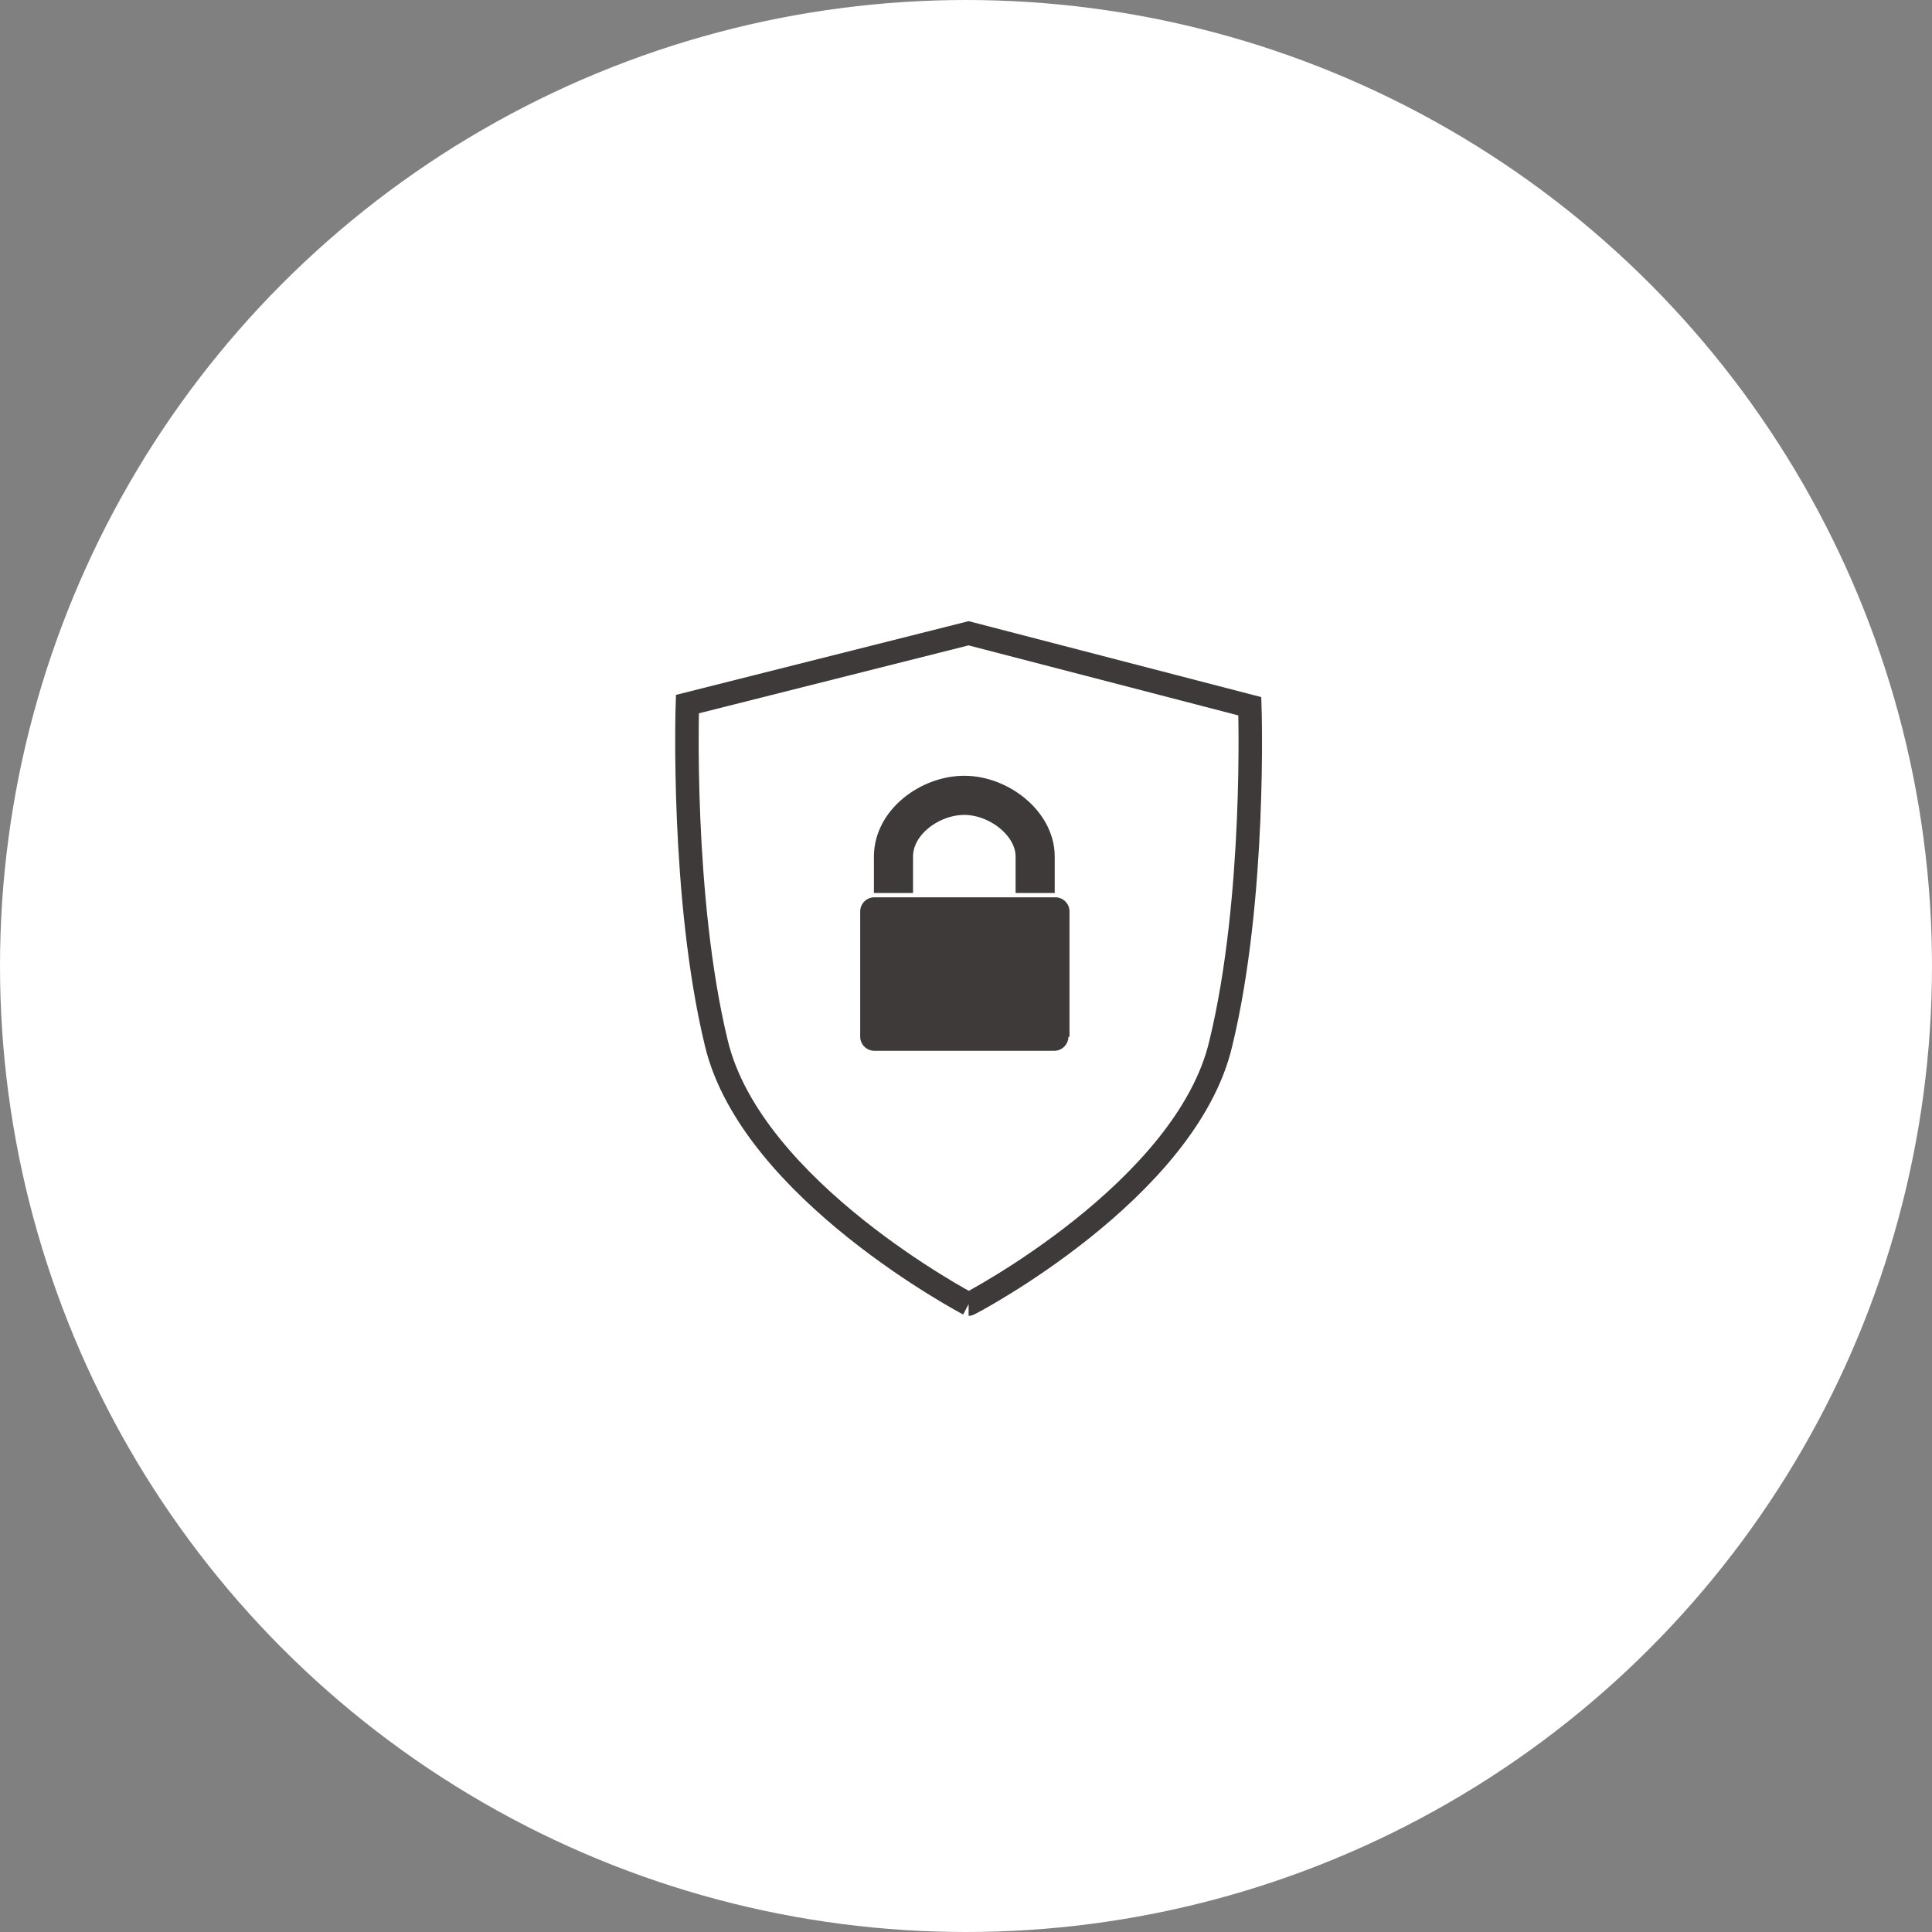 <svg viewBox="0 0 180 180" xmlns="http://www.w3.org/2000/svg"><rect x="0" y="0" width="180" height="180" fill="#808080" stroke="none"/><circle cx="90" cy="90" fill="#fff" r="90"/><g transform="translate(62.943 57.9)"><path d="m20.3 25.3v-3.4c0-3.2 3.4-5.7 6.6-5.7s6.6 2.6 6.6 5.7v3.4" fill="none" stroke="#3e3a39" stroke-miterlimit="10" stroke-width="3.645"/><path d="m27.3 63.6c.1 0 20.3-10.6 23.5-24.3 3.3-13.6 2.7-31.4 2.7-31.4l-26.2-6.8-26.2 6.6s-.6 18 2.7 31.6c3.3 13.7 23.5 24.3 23.5 24.3" fill="none" stroke="#3e3a39" stroke-miterlimit="10" stroke-width="2.187"/><path d="m36.6 38.7a1.324 1.324 0 0 1 -1.3 1.3h-16.8a1.324 1.324 0 0 1 -1.3-1.3v-11.7a1.324 1.324 0 0 1 1.3-1.3h16.9a1.324 1.324 0 0 1 1.3 1.3v11.7z" fill="#3e3a39"/></g></svg>